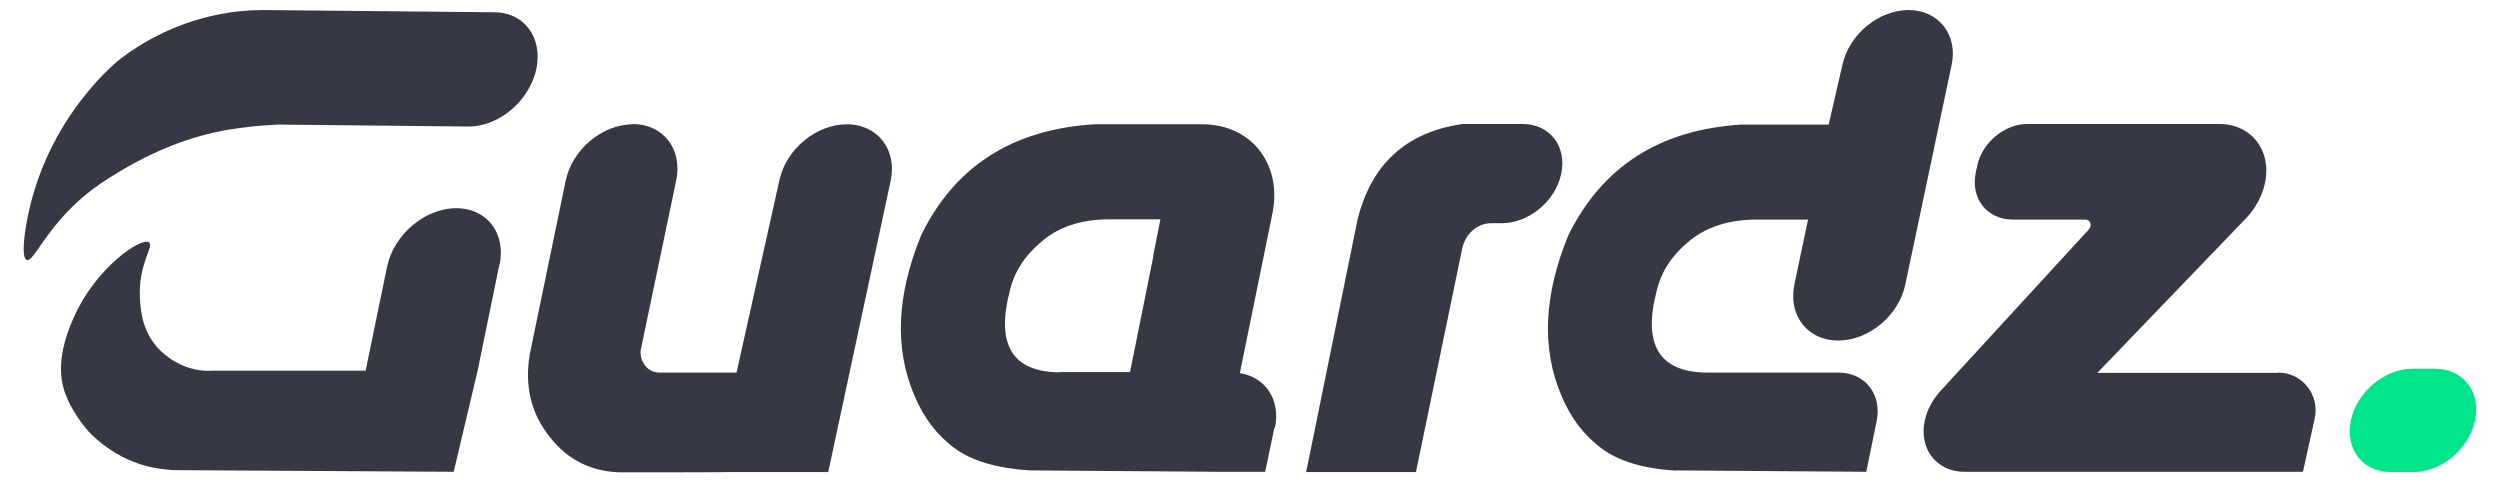 <?xml version="1.0" encoding="UTF-8"?> <svg xmlns="http://www.w3.org/2000/svg" version="1.1" viewBox="0 0 897.1 173"><defs><style> .cls-1 { fill: #00e48a; } .cls-2 { fill: #363844; } </style></defs><g><g id="Layer_1"><g><path class="cls-2" d="M227,44.5c10.9,0,17.9,8.9,15.7,20l-12.8,61.2c-.2,2.1.4,3.9,1.6,5.5,1.3,1.6,3,2.5,5.2,2.5h27.6l15.4-69.1c2.4-11.1,13.2-20,24.2-20s18.1,9.1,15.7,20.3l-22.4,104.5h-36.2c0,.1-37.5.1-37.5.1-10.9,0-19.7-4.3-26.3-12.8-6.7-8.4-9-18.3-7.1-29.6l12.9-62.3c2.3-11.1,13.1-20.2,24.1-20.2Z"></path><path class="cls-2" d="M524.9,44.5h21.5c9.8,0,16,8.1,13.8,18-2.1,9.8-11.7,17.6-21.3,17.6h-3.9c-2.4,0-4.6.9-6.6,2.6-1.9,1.7-3.1,3.9-3.7,6.5l-16.6,80.2h-39.4l18.4-90.4c4.9-20.1,17.5-31.6,37.7-34.5h0Z"></path><path class="cls-2" d="M601.6,168.9c-11.8-.7-20.8-3.4-26.9-8-6.2-4.6-11-10.8-14.3-18.7-7.3-16.9-6.5-36.2,2.4-57.8,12.1-24.6,32.8-37.9,62.1-39.7h31.3l5-21.7c2.5-10.8,13-19.4,23.7-19.4s17.8,8.9,15.4,19.8l-16.6,78.7c-2.3,11.1-13.1,20.1-24.1,20.1s-18-9-15.7-20.2l4.9-23.2h-19.9c-9.7.3-17.5,3.1-23.3,8.2-5.8,4.8-9.6,10.7-11.2,17.7-4.9,19.1,1.1,28.7,17.7,29h47.6c9.6,0,15.7,7.8,13.7,17.5l-3.7,18.1-68.2-.5h0Z"></path><path class="cls-1" d="M865.7,132.3h8c10.2,0,16.7,8.4,14.4,18.8-2.3,10.2-12.2,18.3-22.2,18.3h-7.9c-10.2,0-16.6-8.3-14.4-18.6,2.2-10.2,12.1-18.5,22.2-18.5h0Z"></path><path class="cls-2" d="M457.5,153.5c2.1-10-3.4-18.2-12.6-19.6l11.7-57.3c3.6-17.7-7.6-32-25.1-32h-38.8c-29.3,1.8-50,15-62.1,39.7-8.9,21.6-9.7,40.9-2.4,57.8,3.3,7.9,8.1,14.1,14.3,18.7,6.2,4.6,15.2,7.2,26.9,8l26.7.2,41.4.3h0c5.5,0,11,0,16.5,0l3.3-15.8h0ZM380,133.6c-16.7-.2-22.6-9.9-17.7-29,1.6-7,5.4-12.8,11.2-17.7,6-5.3,14-8.1,24.1-8.2h18.8l-2.6,13.1h.1l-8.4,41.7h-25.5,0Z"></path><path class="cls-2" d="M817.5,133.8c-21.6,0-43.2,0-64.9,0l53.2-55.3c3.6-3.7,6-8.3,7-12.9,2.4-11.6-4.9-21.1-16.4-21.1h-69c-8.1,0-16.1,6.7-17.9,14.9,0,.4-.1.8-.2,1.1-.1.4-.2.8-.3,1.3-2,9.4,4,17,13.3,17h26c1.9,0,2.6,2.2,1.1,3.7h0s-52.9,57.6-52.9,57.6c-2.4,2.6-4.3,5.7-5.3,8.9-3.5,11,3.1,20.3,13.7,20.3h121.5c1.4-6.4,2.8-12.7,4.2-19.1,1.9-8.5-4.5-16.5-13.1-16.5h0Z"></path><path class="cls-2" d="M179.2,94.9l-7.8,38.1h0l-8.6,36.3-100.7-.6c-5.3-.4-17.3-1.3-29.3-12.8,0,0-1.4-1.4-3.1-3.6,0,0-3.2-4.1-5.3-8.7-2.3-5.1-5.2-13.8,2.3-30.2,7.9-17.5,24.1-28.5,26.8-26.4,1.8,1.4-3.9,7.8-3.3,19.8.2,3.6.5,11.3,6.2,17.8.8.9,6.2,6.9,15,8.2,1.8.3,3.3.3,4.4.2h55.4l7.7-37.3c2.4-11.5,13.5-20.9,24.7-21h.1c2.3,0,4.4.4,6.3,1.1,2.3.9,4.4,2.3,6,4.2.1.2.3.3.4.5,3,3.8,4,8.9,2.9,14.4h0Z"></path><path class="cls-2" d="M192.5,24.6c-1.4,6.6-5.6,12.5-11,16.3-4.1,2.9-8.9,4.6-13.8,4.5l-67.9-.7c-7.3.3-13.3,1.1-17.5,1.8-13.2,2.1-28.8,7.7-46.1,19.3-3.8,2.6-9.1,6.7-14.4,12.8-7.2,8.2-10.3,15.4-12.2,14.7-2.3-.8-.3-12.1-.1-13.2,6.9-38.8,34.1-59.3,34.1-59.3C64.6,5.1,85.2,3.7,93.9,3.6l83.5.8c5.1,0,9.5,2.1,12.3,5.8,2.9,3.8,3.9,8.9,2.8,14.4Z"></path></g></g></g></svg> 